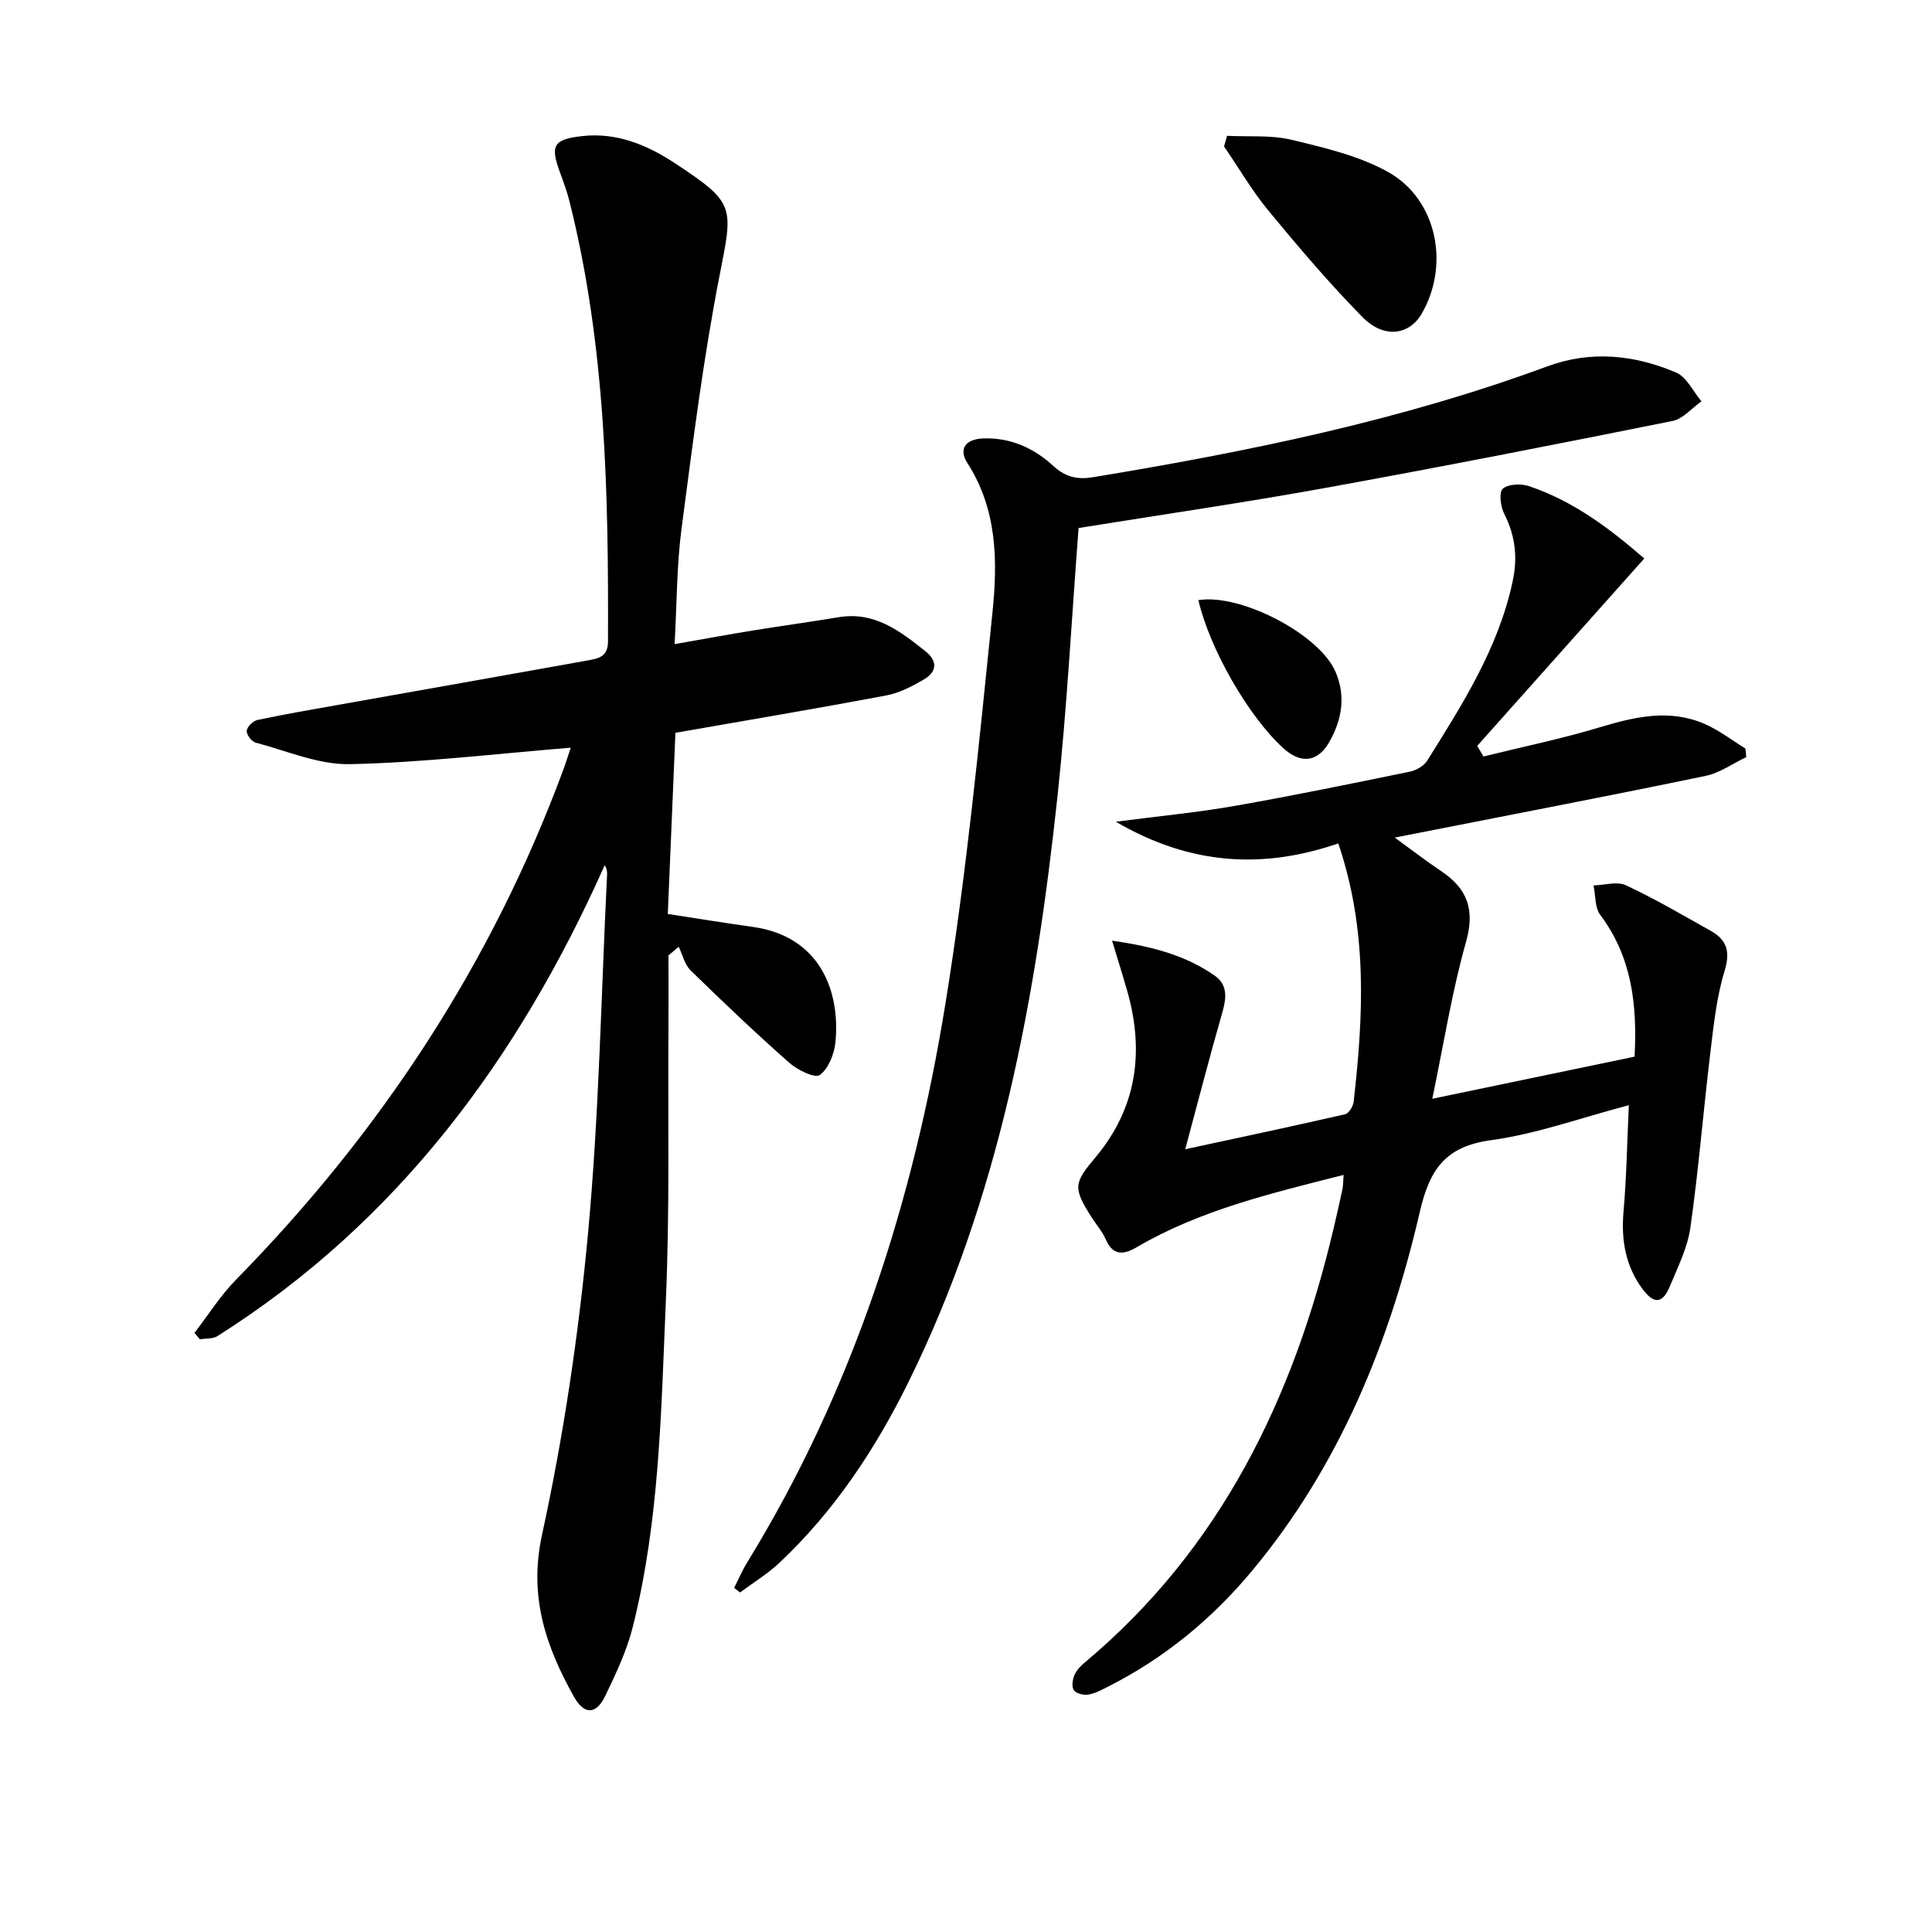 <svg enable-background="new 0 0 400 400" viewBox="0 0 400 400" xmlns="http://www.w3.org/2000/svg"><path d="m40.26 275.96c2.85-3.68 5.35-7.7 8.59-11 29.9-30.47 52.88-65.35 67.73-105.47.55-1.48 1.02-3 1.59-4.69-15.65 1.27-30.66 3.09-45.71 3.41-6.49.14-13.06-2.75-19.54-4.46-.83-.22-1.92-1.67-1.84-2.45.08-.83 1.3-2.03 2.2-2.23 5.5-1.17 11.05-2.13 16.59-3.11 17.32-3.08 34.64-6.13 51.96-9.25 2.08-.38 4.04-.75 4.05-3.9.11-30.64-.45-61.22-7.99-91.18-.49-1.93-1.17-3.81-1.86-5.68-2.16-5.79-1.58-7.11 4.56-7.78 7.1-.78 13.39 1.82 19.22 5.67 12.43 8.21 11.99 8.84 9.2 23.05-3.41 17.39-5.6 35.03-7.91 52.62-.99 7.53-.95 15.19-1.43 23.85 5.97-1.05 11.1-1.99 16.24-2.83 5.9-.96 11.82-1.76 17.71-2.74 7.41-1.24 12.68 2.83 17.94 7.01 2.69 2.14 2.4 4.34-.38 5.94-2.4 1.38-5.01 2.75-7.7 3.25-14.19 2.67-28.43 5.07-43.64 7.73-.51 12.14-1.04 24.67-1.58 37.51 5.95.91 11.78 1.86 17.63 2.68 14.01 1.97 18.09 13.46 17.08 23.84-.24 2.45-1.43 5.5-3.24 6.82-1.01.73-4.64-1.04-6.33-2.54-6.98-6.17-13.74-12.6-20.41-19.11-1.24-1.21-1.67-3.24-2.47-4.9-.71.59-1.41 1.18-2.12 1.78 0 4.75.03 9.5 0 14.25-.13 19.16.28 38.35-.55 57.48-.97 22.54-1.29 45.23-6.84 67.31-1.24 4.93-3.48 9.67-5.7 14.28-1.87 3.88-4.35 4-6.51.12-5.79-10.38-9.37-20.67-6.58-33.48 4.47-20.54 7.58-41.51 9.53-62.45 2.29-24.65 2.71-49.47 3.94-74.22.03-.57 0-1.15-.49-1.96-17.82 39.96-42.8 73.86-80.19 97.5-.96.61-2.4.45-3.62.66-.38-.47-.75-.9-1.13-1.33z"/><path d="m278.18 243.25c-15.23 3.87-29.77 7.32-42.85 14.98-2.72 1.59-4.91 1.8-6.41-1.66-.72-1.65-1.98-3.06-2.96-4.6-3.85-6.1-3.63-7.02.85-12.36 8.49-10.14 10.15-21.71 6.63-34.22-.92-3.27-1.96-6.52-3.2-10.64 8.22 1.19 15.16 2.99 21.23 7.23 2.72 1.9 2.47 4.6 1.61 7.6-2.6 9.03-4.94 18.14-7.69 28.36 11.92-2.57 22.54-4.82 33.12-7.25.76-.18 1.64-1.64 1.75-2.59 2.01-17.73 2.95-35.41-3.18-53.48-15.57 5.34-30.56 4.56-46.06-4.49 9.11-1.19 16.96-1.93 24.7-3.29 12.09-2.12 24.12-4.6 36.14-7.07 1.33-.27 2.94-1.18 3.63-2.29 7.31-11.68 14.74-23.31 17.69-37.12 1.07-4.99.54-9.45-1.74-13.97-.76-1.5-1.14-4.43-.31-5.19 1.1-1 3.76-1.11 5.4-.56 9.45 3.16 17.15 9.14 23.9 14.99-11.71 13.14-23.15 25.97-34.59 38.8.43.73.86 1.46 1.29 2.19 8.03-1.98 16.15-3.65 24.05-6.03 7.31-2.2 14.52-3.89 21.83-.67 2.96 1.3 5.58 3.35 8.36 5.06.06.59.12 1.18.18 1.77-2.8 1.33-5.47 3.28-8.42 3.89-19.17 3.98-38.4 7.67-57.61 11.45-1.95.38-3.91.76-6.75 1.32 3.54 2.57 6.48 4.86 9.57 6.92 5.49 3.65 7.08 8.02 5.17 14.74-2.91 10.29-4.57 20.92-6.97 32.42 14.75-3.07 28.26-5.88 41.88-8.72.58-10.87-.6-20.68-7.11-29.36-1.14-1.52-.95-4.03-1.38-6.09 2.26-.06 4.88-.89 6.71-.03 6.01 2.81 11.75 6.18 17.55 9.43 3.35 1.88 4.09 4.29 2.86 8.32-1.67 5.48-2.27 11.32-2.96 17.05-1.45 12.01-2.41 24.09-4.11 36.06-.59 4.18-2.61 8.2-4.26 12.18-1.51 3.62-3.3 3.75-5.71.47-3.51-4.77-4.39-10.16-3.87-16.04.62-7.1.73-14.25 1.09-21.94-9.97 2.62-19.1 5.95-28.51 7.24-9.45 1.29-12.71 5.97-14.76 14.83-6.28 27.12-16.65 52.59-34.71 74.3-8.29 9.97-18.14 18.08-29.74 23.96-1.33.67-2.7 1.44-4.13 1.69-.98.17-2.52-.18-3.04-.88-.5-.67-.3-2.19.1-3.13.43-1.02 1.32-1.94 2.2-2.67 28.13-23.58 43.15-54.67 51.42-89.63.65-2.74 1.28-5.49 1.86-8.24.18-.77.15-1.58.26-3.04z"/><path d="m223.31 109.32c-1.44 18.77-2.4 37.03-4.33 55.19-4.49 42.09-12.01 83.5-31.02 121.89-6.82 13.78-15.29 26.53-26.58 37.15-2.47 2.32-5.43 4.12-8.17 6.16-.4-.32-.81-.64-1.21-.96.9-1.78 1.68-3.62 2.72-5.31 21.89-35.65 34.4-74.77 41.03-115.7 4.35-26.84 6.97-53.97 9.74-81.04 1.08-10.53.98-21.24-5.22-30.86-1.79-2.78-.52-4.95 3.38-5.07 5.72-.17 10.48 2.06 14.45 5.72 2.53 2.33 5.07 2.83 8.15 2.32 31.95-5.27 63.62-11.71 94.11-22.96 9.07-3.35 18.05-2.38 26.66 1.28 2.2.94 3.52 3.92 5.25 5.96-1.99 1.4-3.81 3.63-5.99 4.07-23.9 4.8-47.83 9.5-71.82 13.85-16.95 3.07-34 5.55-51.15 8.31z"/><path d="m254.04 28.12c4.48.23 9.11-.2 13.39.83 6.84 1.65 13.99 3.31 20.03 6.7 10.09 5.68 12.74 19.27 6.87 29.33-2.58 4.42-7.81 5.17-12.22.69-6.86-6.96-13.21-14.45-19.44-21.99-3.44-4.16-6.18-8.89-9.24-13.36.2-.73.41-1.46.61-2.2z"/><path d="m248.11 124.25c8.85-1.41 25.03 7.12 28.36 14.76 2.25 5.16 1.34 10.14-1.34 14.75-2.41 4.14-5.92 4.39-9.52 1.07-7.15-6.56-15.15-20.46-17.5-30.58z"/></svg>
